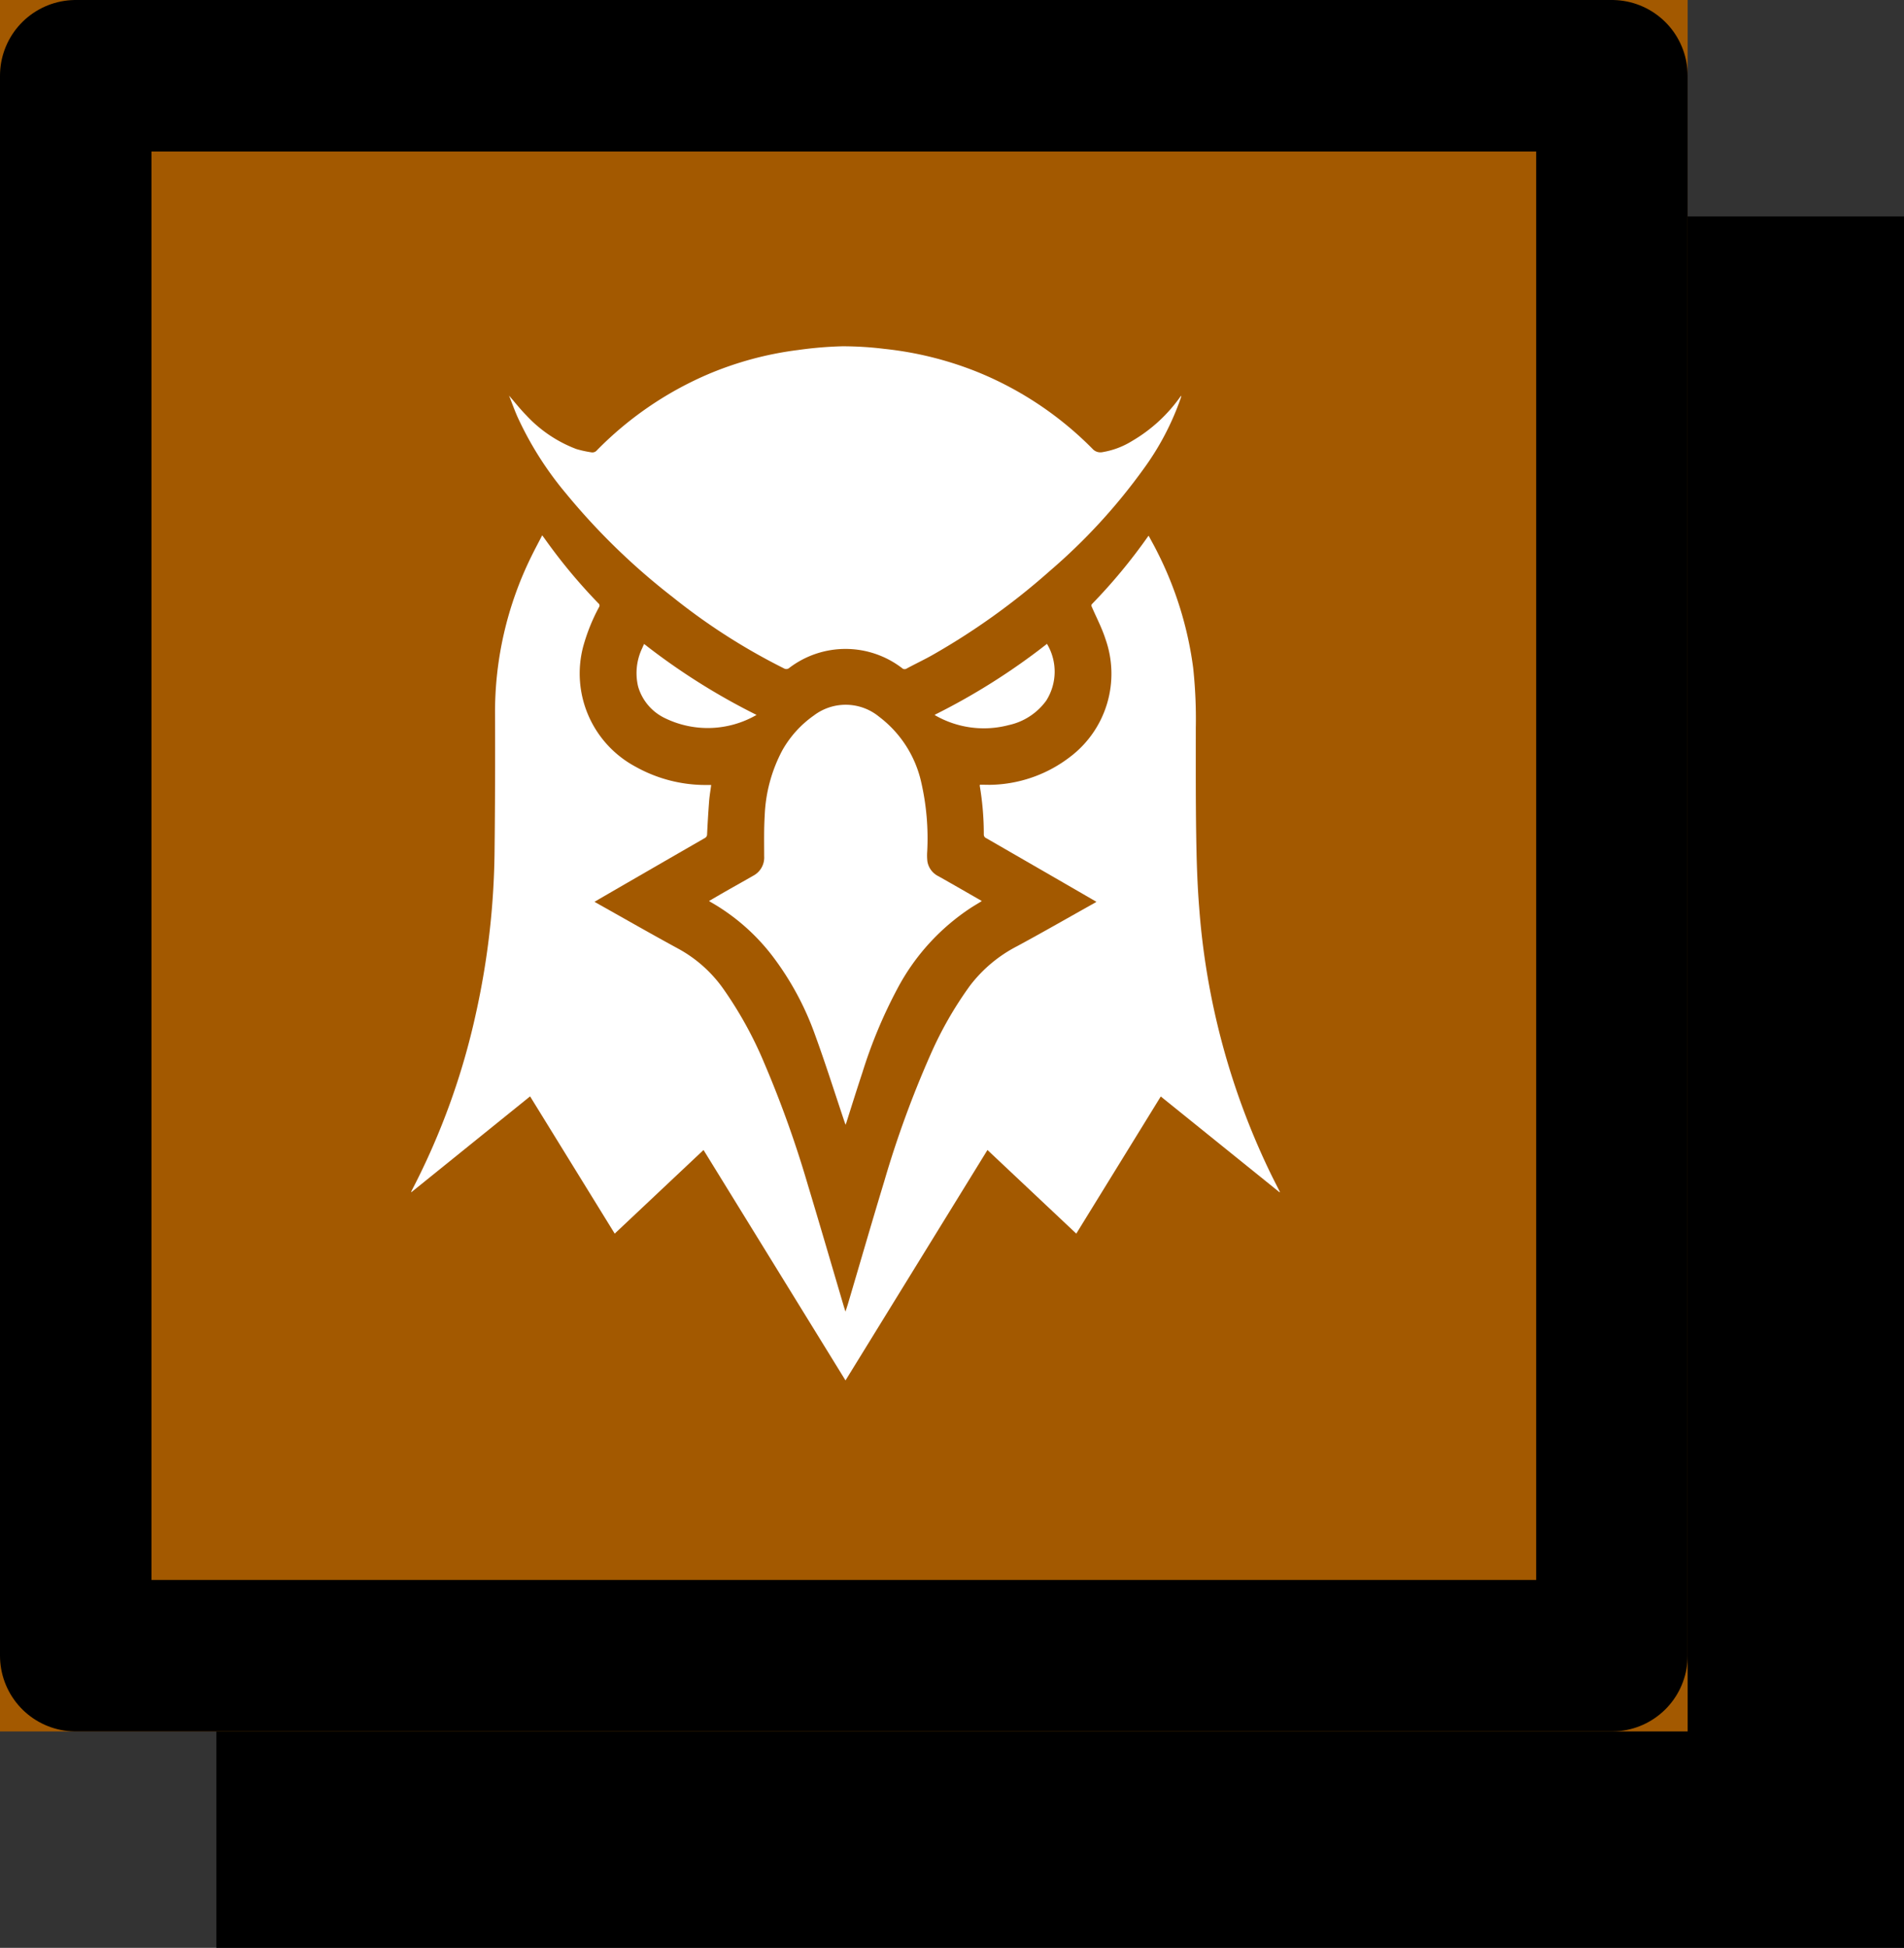 <svg xmlns="http://www.w3.org/2000/svg" xmlns:xlink="http://www.w3.org/1999/xlink" width="88" height="90" viewBox="0 0 88 90"><rect x="0" y="0" width="88" height="90" fill="#333333" stroke="none"/><defs><clipPath id="clip-path"><rect id="Rettangolo_185" data-name="Rettangolo 185" width="40.151" height="47.782" fill="none"></rect></clipPath></defs><g id="Raggruppa_217" data-name="Raggruppa 217" transform="translate(-1750 -61)"><rect id="Rettangolo_8" data-name="Rettangolo 8" width="78" height="80" transform="translate(1760 71)"></rect><g id="Rettangolo_17" data-name="Rettangolo 17" transform="translate(1750 61)" fill="#a35900" stroke="#000" stroke-linejoin="round" stroke-width="7"><rect width="78" height="80" stroke="none"></rect><rect x="3.5" y="3.5" width="71" height="73" fill="none"></rect></g><g id="Raggruppa_214" data-name="Raggruppa 214" transform="translate(1769 77)"><g id="Raggruppa_213" data-name="Raggruppa 213" clip-path="url(#clip-path)"><path id="Tracciato_2147" data-name="Tracciato 2147" d="M34.652,201.983l-3.908,6.341-4.105-3.864-6.561,10.647L13.516,204.46l-4.105,3.864L5.5,201.983.016,206.408,0,206.4c.016-.033.03-.067.047-.1A32.836,32.836,0,0,0,3,198.132a36.13,36.13,0,0,0,.857-7.4q.036-3.2.023-6.4a16.254,16.254,0,0,1,1.692-7.325c.153-.313.319-.62.488-.948l.127.173A25.478,25.478,0,0,0,8.656,179.2a.13.13,0,0,1,.029.18,8.707,8.707,0,0,0-.731,1.82,4.882,4.882,0,0,0,2.422,5.551,6.631,6.631,0,0,0,3.231.844h.263c-.033.255-.076.5-.095.743-.039.508-.069,1.017-.094,1.525a.194.194,0,0,1-.109.186q-2.465,1.419-4.926,2.844l-.169.1.211.12c1.225.687,2.443,1.385,3.677,2.055A6.156,6.156,0,0,1,14.421,197a18.11,18.11,0,0,1,1.908,3.459,50.038,50.038,0,0,1,2,5.585c.559,1.852,1.1,3.71,1.648,5.565.028.1.06.191.1.319.053-.169.1-.306.14-.445.55-1.86,1.088-3.723,1.652-5.578a47.156,47.156,0,0,1,2.151-5.883,17.162,17.162,0,0,1,1.808-3.151,6.449,6.449,0,0,1,2.181-1.827c1.2-.649,2.391-1.333,3.585-2,.023-.013.044-.027.082-.051l-.8-.464q-2.146-1.239-4.294-2.477a.18.18,0,0,1-.112-.173,13.338,13.338,0,0,0-.186-2.237.4.4,0,0,1,.007-.06c.216,0,.437.012.656,0a6.21,6.21,0,0,0,3.514-1.288,4.816,4.816,0,0,0,1.627-5.458c-.162-.5-.408-.969-.618-1.452-.025-.059-.049-.1.012-.162a25.652,25.652,0,0,0,2.561-3.088c.01-.014.022-.027.046-.056.131.246.263.478.382.717a16.623,16.623,0,0,1,1.676,5.39,22.225,22.225,0,0,1,.121,2.775c0,1.662-.007,3.325.019,4.987.017,1.1.049,2.208.137,3.307a33.9,33.9,0,0,0,3.287,12.259c.143.294.294.585.441.878,0,0,0,.007-.008.026l-5.491-4.427" transform="translate(0 -167.325)" fill="#fff"></path><path id="Tracciato_2148" data-name="Tracciato 2148" d="M91.149,2.276c.28.323.524.635.8.914a6.088,6.088,0,0,0,2.317,1.559,5.194,5.194,0,0,0,.685.15.276.276,0,0,0,.268-.1,16.061,16.061,0,0,1,5.051-3.473A15.635,15.635,0,0,1,104.525.17,17.76,17.76,0,0,1,106.551,0,15.8,15.8,0,0,1,108.5.12a16.019,16.019,0,0,1,4.38,1.1,15.87,15.87,0,0,1,5.239,3.519.488.488,0,0,0,.47.15,3.75,3.75,0,0,0,1.359-.514,7.122,7.122,0,0,0,2.227-2.042c.007-.01.017-.019.05-.054-.014.059-.02.089-.029.117a12.5,12.5,0,0,1-1.724,3.279,26.925,26.925,0,0,1-4.321,4.7,31.99,31.99,0,0,1-5.46,3.907c-.382.214-.779.4-1.165.609a.171.171,0,0,1-.212-.022,4.292,4.292,0,0,0-5.21-.009.207.207,0,0,1-.247.022,28.655,28.655,0,0,1-5.139-3.291,30.749,30.749,0,0,1-4.943-4.8,15.623,15.623,0,0,1-2.237-3.538c-.136-.311-.251-.631-.388-.978" transform="translate(-86.624 0)" fill="#fff"></path><path id="Tracciato_2149" data-name="Tracciato 2149" d="M289.889,342.591c-.161.1-.32.193-.476.292A10.139,10.139,0,0,0,286,346.62a22.354,22.354,0,0,0-1.621,3.877c-.256.773-.5,1.551-.745,2.327-.008.024-.017.048-.035.1-.023-.061-.038-.1-.051-.136-.452-1.342-.877-2.693-1.363-4.023a13.5,13.5,0,0,0-1.947-3.611,9.544,9.544,0,0,0-2.88-2.523c-.019-.011-.037-.023-.072-.046.262-.152.512-.3.764-.443.431-.246.864-.486,1.294-.734a.949.949,0,0,0,.491-.893c0-.62-.014-1.242.024-1.86a6.986,6.986,0,0,1,.819-3.04,4.908,4.908,0,0,1,1.45-1.6,2.432,2.432,0,0,1,3.022.058,5.219,5.219,0,0,1,1.938,3,11.6,11.6,0,0,1,.282,3.233,2.458,2.458,0,0,0,.009.45.932.932,0,0,0,.513.685c.66.371,1.316.75,1.973,1.127.01.006.017.019.029.034" transform="translate(-263.516 -316.954)" fill="#fff"></path><path id="Tracciato_2150" data-name="Tracciato 2150" d="M492.62,276.979a2.5,2.5,0,0,1-.033,2.62,2.9,2.9,0,0,1-1.733,1.132,4.516,4.516,0,0,1-3.382-.439.439.439,0,0,1-.044-.035,30.269,30.269,0,0,0,5.192-3.279" transform="translate(-463.23 -263.229)" fill="#fff"></path><path id="Tracciato_2151" data-name="Tracciato 2151" d="M210.067,277.019a30.351,30.351,0,0,0,5.2,3.28,4.508,4.508,0,0,1-4.227.153,2.336,2.336,0,0,1-1.248-1.466,2.671,2.671,0,0,1,.192-1.776c.025-.06.053-.119.086-.191" transform="translate(-199.3 -263.267)" fill="#fff"></path></g></g></g></svg>